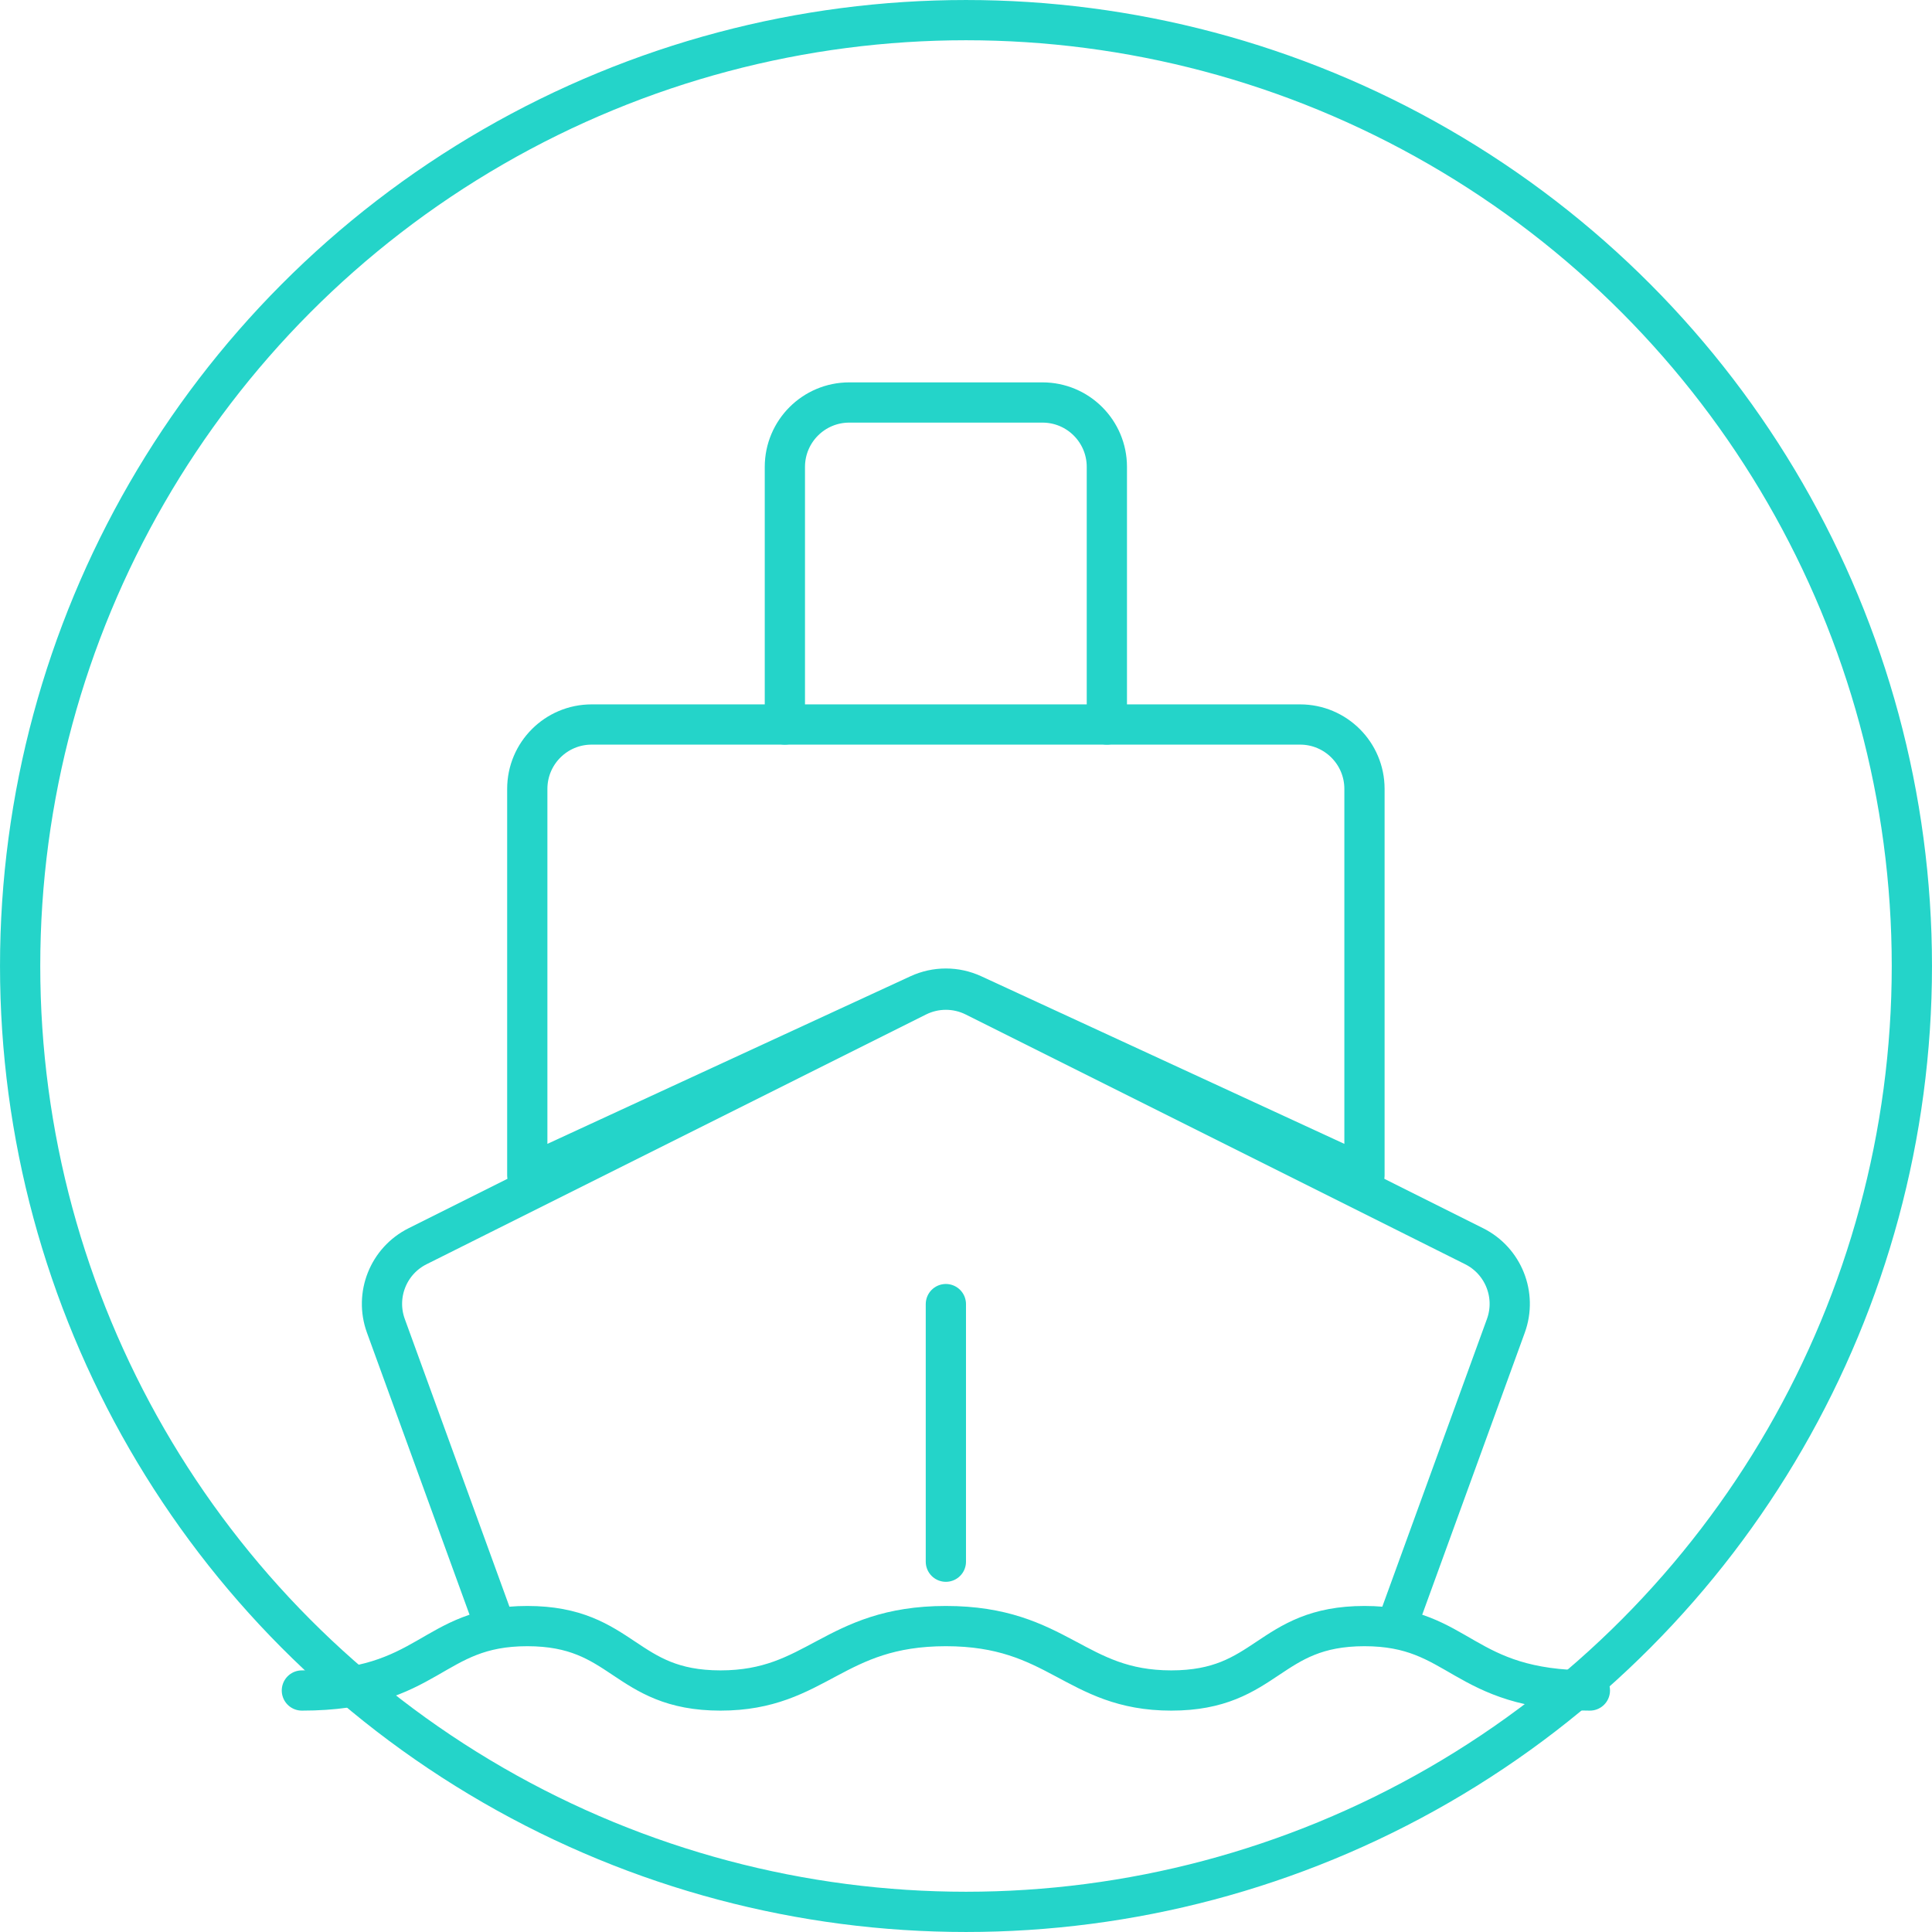 <?xml version="1.0" encoding="UTF-8"?>
<svg width="88px" height="88px" viewBox="0 0 88 88" version="1.1" xmlns="http://www.w3.org/2000/svg" xmlns:xlink="http://www.w3.org/1999/xlink">
    <title>编组备份 7</title>
    <g id="中文" stroke="none" stroke-width="1" fill="none" fill-rule="evenodd">
        <g id="编组备份-3" stroke="#24D4C9" stroke-width="1.833">
            <circle id="椭圆形备份-6" cx="44" cy="44" r="43.083"></circle>
            <g id="编组" transform="translate(13.75, 18.333)" stroke-linecap="round" stroke-linejoin="round">
                <g id="编组-2">
                    <path d="M49.866,55.733 L54.84,42.057 C55.349,40.656 54.726,39.097 53.395,38.431 L30.645,27.055 C29.819,26.643 28.848,26.643 28.022,27.055 L5.271,38.431 C3.938,39.097 3.317,40.656 3.826,42.057 L8.8,55.733" id="Stroke-1"></path>
                    <path d="M45.466,14.667 L13.199,14.667 C11.58,14.667 10.267,15.979 10.267,17.6 L10.267,35.201 L28.104,26.967 C28.884,26.607 29.782,26.607 30.562,26.967 L48.4,35.201 L48.4,17.6 C48.4,15.979 47.086,14.667 45.466,14.667 Z" id="Stroke-3"></path>
                    <path d="M36.666,14.667 L36.666,2.934 C36.666,1.314 35.354,0 33.733,0 L24.933,0 C23.314,0 22,1.314 22,2.934 L22,14.667" id="Stroke-5"></path>
                    <line x1="29.333" y1="41.067" x2="29.333" y2="52.8" id="Stroke-7"></line>
                    <path d="M0,58.667 C5.867,58.667 5.867,55.733 10.267,55.733 C14.667,55.733 14.667,58.667 19.066,58.667 C23.466,58.667 24.199,55.733 29.333,55.733 C34.466,55.733 35.199,58.667 39.6,58.667 C44,58.667 44,55.733 48.4,55.733 C52.799,55.733 52.799,58.667 58.667,58.667" id="Stroke-9"></path>
                </g>
            </g>
        </g>
    </g>
</svg>